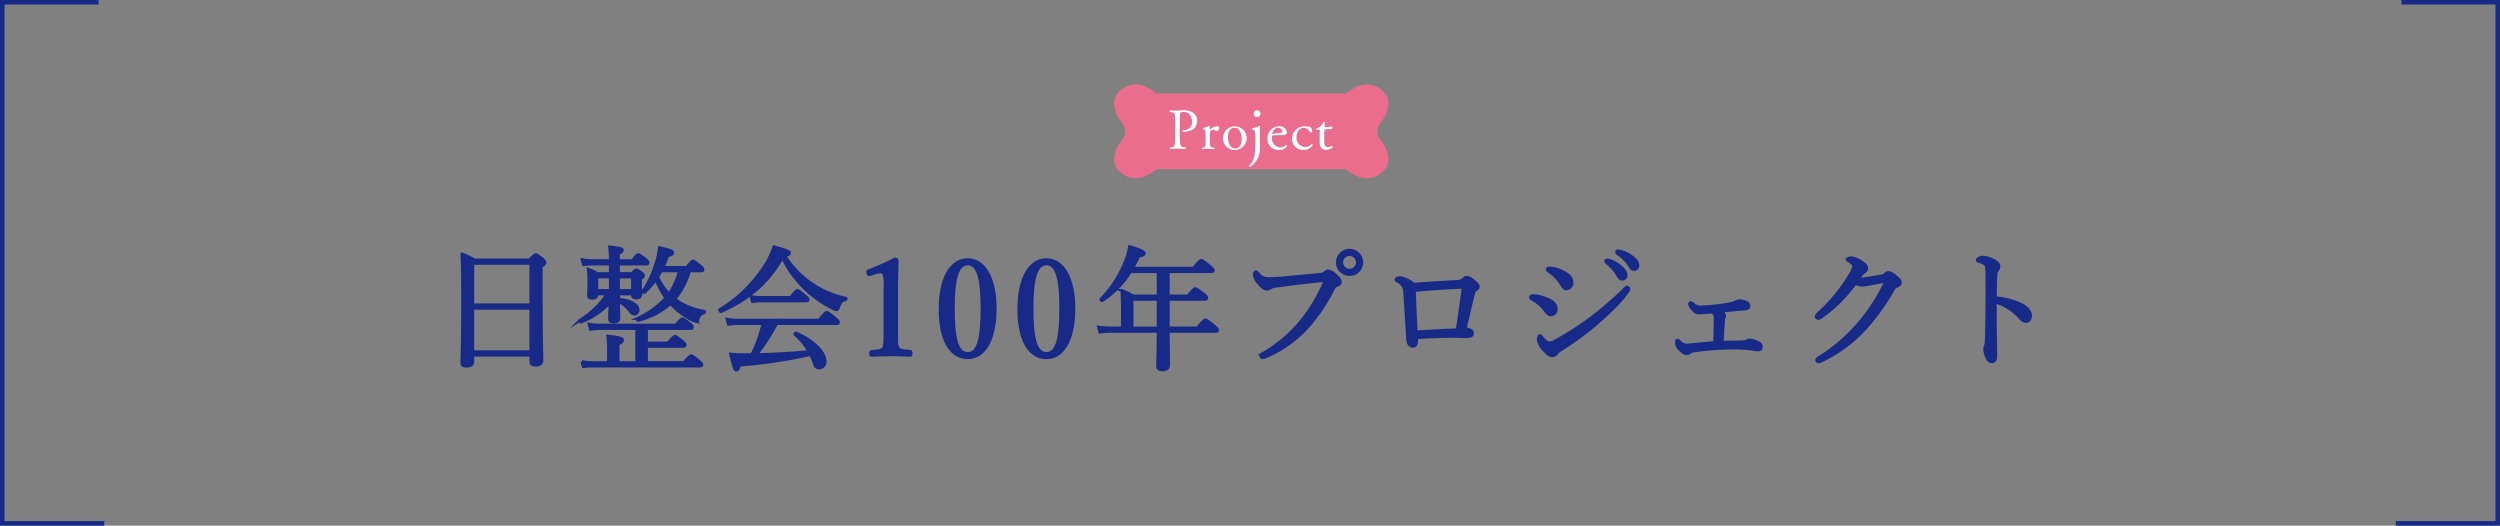 <svg xmlns="http://www.w3.org/2000/svg" width="741.891" height="155.99" viewBox="0 0 741.891 155.99">
  <rect x="0" y="0" width="741.891" height="155.99" fill="#808080" stroke="none"/>
  <g id="Group_26" data-name="Group 26" transform="translate(-168.685 -1905.537)">
    <path id="Path_21" data-name="Path 21" d="M502.6,1944.519c0,1.648-1.093,2.676-1.725,3.586-1.315,1.892-2.251,5.047-.886,7.219a7.141,7.141,0,0,0,6.1,3.128c1.948-.145,3.592-1.08,5.957-2.717h55.914c2.365,1.637,4.009,2.572,5.957,2.717a7.141,7.141,0,0,0,6.1-3.128c1.365-2.172.429-5.327-.886-7.219-.632-.91-1.725-1.938-1.725-3.586s1.093-2.675,1.725-3.585c1.315-1.892,2.251-5.048.886-7.22a7.14,7.14,0,0,0-6.1-3.127c-1.948.145-3.592,1.079-5.957,2.716H512.043c-2.365-1.637-4.009-2.571-5.957-2.716a7.14,7.14,0,0,0-6.1,3.127c-1.365,2.172-.429,5.328.886,7.22C501.508,1941.844,502.6,1942.871,502.6,1944.519Z" fill="#ea6d8d"/>
    <g id="Group_25" data-name="Group 25">
      <path id="Path_22" data-name="Path 22" d="M515.961,1938.315c.519.032.972.048,1.378.048.81,0,1.506-.048,2.479-.1h.276c2.058,0,3.856,1.053,3.856,3.111,0,2.658-2.447,3.274-4.019,3.274-.227,0-.324-.13-.324-.26a.216.216,0,0,1,.2-.227h.081a2.338,2.338,0,0,0,2.544-2.446c0-.908-.373-2.966-2.544-2.966-.956,0-1.021.422-1.021.746-.017.4-.065.745-.065,1.6-.016,1.118-.033,2.333-.033,3.451,0,4.6.1,4.619,1.7,4.748a.4.4,0,0,1,.146.292.184.184,0,0,1-.178.195s-1.28-.114-2.593-.114a12.473,12.473,0,0,0-1.831.114h-.033a.175.175,0,0,1-.178-.195.368.368,0,0,1,.162-.292c1.378-.145,1.378-.307,1.426-2.8.017-.632.017-2.009.017-3.257,0-.908,0-1.734-.017-2.139-.064-2.236-.1-2.156-1.475-2.317a.312.312,0,0,1-.145-.26.188.188,0,0,1,.178-.21Z" fill="#fff"/>
      <path id="Path_23" data-name="Path 23" d="M527.626,1943.938v.032c0,.049.016.065.048.065a.06.06,0,0,0,.049-.016,3.486,3.486,0,0,1,2.009-1.005c.6,0,.811.243.811.519a.986.986,0,0,1-.892.875.627.627,0,0,1-.324-.1,1.335,1.335,0,0,0-.729-.243.952.952,0,0,0-.891.989c-.016.211-.016.583-.016.972,0,1.118.032,2.269.048,2.382.049.7.389.843,1.3.956a.321.321,0,0,1,.1.227c0,.113-.049.195-.13.195,0,0-1.07-.082-2.123-.082a9.389,9.389,0,0,0-1.426.082h-.032c-.081,0-.114-.065-.114-.146a.371.371,0,0,1,.114-.259c1.037-.082,1.037-.47,1.037-1.8v-.179c.016-.226.016-.518.016-.826,0-1.961,0-2.544-.81-2.722a.161.161,0,0,1-.081-.162.141.141,0,0,1,.1-.146,10.423,10.423,0,0,0,1.75-.648h.033c.129,0,.21.064.21.226v.049Z" fill="#fff"/>
      <path id="Path_24" data-name="Path 24" d="M535.126,1950.031a3.348,3.348,0,0,1-3.484-3.468,3.466,3.466,0,0,1,3.516-3.533,3.5,3.5,0,0,1-.032,7Zm2.026-3.16c0-1.167-.325-3.436-2.075-3.436-1.134,0-1.993.94-1.993,2.771,0,.924.26,3.387,2.172,3.387C535.547,1949.593,537.152,1949.561,537.152,1946.871Z" fill="#fff"/>
      <path id="Path_25" data-name="Path 25" d="M539.256,1954.86a.251.251,0,0,1,.113-.195c1.669-1.329,1.831-3.646,1.831-7.211,0-.988-.032-1.88-.064-2.415-.049-.761-.114-.858-.827-1.037-.065-.016-.113-.113-.113-.194,0-.1.048-.195.113-.195a8.491,8.491,0,0,0,2.026-.664.315.315,0,0,1,.162-.048c.065,0,.113.048.113.162v.032c-.048.729-.1,1.928-.1,3.047,0,.307.017.615.017.907.016.567.032,1.377.032,2.042,0,.308,0,.583-.016.794a6,6,0,0,1-3.031,5.218A.277.277,0,0,1,539.256,1954.86Zm1.458-15.589a1,1,0,0,1,1.021-1.005.99.99,0,0,1,1.005,1.005,1.027,1.027,0,0,1-1.005,1.037A1.041,1.041,0,0,1,540.714,1939.271Z" fill="#fff"/>
      <path id="Path_26" data-name="Path 26" d="M548.1,1950.047a3.2,3.2,0,0,1-3.274-3.4,3.5,3.5,0,0,1,3.371-3.63,2.18,2.18,0,0,1,2.415,1.831c0,.308-.227.713-1.2.762-.826.032-2.041.065-2.819.065-.324,0-.454.081-.454.68a2.669,2.669,0,0,0,2.495,2.933,2.468,2.468,0,0,0,1.67-.648.147.147,0,0,1,.113-.049.313.313,0,0,1,.259.292A2.768,2.768,0,0,1,548.1,1950.047Zm-.146-6.579c-1.28,0-1.7,1.458-1.7,1.7,0,.081.016.146.081.146h.032a14.538,14.538,0,0,1,2.366-.373c.162-.016.454-.113.454-.356A1.2,1.2,0,0,0,547.956,1943.468Z" fill="#fff"/>
      <path id="Path_27" data-name="Path 27" d="M555.473,1950.015a3.158,3.158,0,0,1-3.355-3.225,3.666,3.666,0,0,1,3.582-3.76,6.877,6.877,0,0,1,.956.065c.162.016.259.032.34.032a.871.871,0,0,0,.2-.016h.049c.4,0,.858.778.858,1.329,0,.292-.146.405-.292.405-.242,0-.55-.275-.729-.567a1.85,1.85,0,0,0-1.458-.794c-1.215,0-2.155,1.005-2.155,2.625a2.593,2.593,0,0,0,4.359,2.3.2.2,0,0,1,.146-.065.281.281,0,0,1,.259.276A2.981,2.981,0,0,1,555.473,1950.015Z" fill="#fff"/>
      <path id="Path_28" data-name="Path 28" d="M564.027,1948.88c.081,0,.21.162.21.292a.1.1,0,0,1-.016.065,3.057,3.057,0,0,1-1.977.761,1.739,1.739,0,0,1-1.9-1.7c-.032-.47-.048-1.021-.048-1.6,0-.892.032-1.832.064-2.464v-.065c0-.113-.081-.145-.21-.145-.2,0-.519.064-.681.081h-.016c-.081,0-.13-.114-.13-.243s.049-.26.13-.276a2.866,2.866,0,0,0,1.88-1.685.274.274,0,0,1,.275-.178c.113,0,.227.064.227.162,0,.372-.049,1.166-.049,1.166v.065c0,.114.033.162.146.162a11.9,11.9,0,0,0,1.929-.227h.048c.114,0,.162.146.162.308,0,.211-.081.47-.178.47-.891.017-1.993.1-1.993.1-.2.017-.244.033-.244,2.269,0,1.945,0,2.982,1.119,2.982a3.554,3.554,0,0,0,1.232-.292Z" fill="#fff"/>
    </g>
  </g>
  <g id="Group_56" data-name="Group 56" transform="translate(-168.685 -1905.537)">
    <g id="Group_55" data-name="Group 55">
      <g id="Group_54" data-name="Group 54">
        <path id="Path_465" data-name="Path 465" d="M308.963,2012.867c0,.95-.634,1.306-1.9,1.306-.95,0-1.306-.277-1.306-1.069,0-2.059.237-4.95.237-18.214,0-7.247-.04-10.771-.237-13.978a19.71,19.71,0,0,1,3.682,1.782h16.393c1.386-1.465,1.584-1.584,1.822-1.584.316,0,.554.119,1.979,1.307.634.554.753.792.753,1.029,0,.357-.2.594-1.109,1.188v7.88c0,12.71.2,18.254.2,20,0,.95-.634,1.346-1.941,1.346-.95,0-1.306-.316-1.306-1.108v-1.822H308.963Zm17.264-29.183H308.963V1996h17.264Zm-17.264,26.252h17.264v-12.948H308.963Z" fill="#172a88" stroke="#172a88" stroke-miterlimit="10" stroke-width="0.874"/>
        <path id="Path_466" data-name="Path 466" d="M356.2,1986.733c.871-.951,1.069-1.109,1.307-1.109.277,0,.515.158,1.5.911.515.4.634.594.634.871,0,.2-.119.4-.91.911v.95c0,2.3.118,3.366.118,3.6,0,.792-.554,1.069-1.425,1.069-.713,0-1.03-.237-1.03-.91v-.278h-4.158v1.584c3.881.475,5.782,1.7,5.782,3.168a1.133,1.133,0,0,1-1.069,1.228,1.455,1.455,0,0,1-1.188-.753,10.1,10.1,0,0,0-3.525-3.009c.04,2.772.08,4.276.08,4.989,0,.792-.515,1.109-1.544,1.109-.951,0-1.188-.317-1.188-.99,0-.792.079-2.653.2-4.831a23.217,23.217,0,0,1-8.672,5.821c-.238.079-.515-.357-.317-.476a26.539,26.539,0,0,0,8.117-7.84h-3.128v.2c0,.753-.475,1.069-1.385,1.069-.753,0-1.07-.2-1.07-.871,0-.435.119-1.187.119-3.8a30.718,30.718,0,0,0-.2-3.88,15.994,15.994,0,0,1,2.772,1.267h3.8v-2.851h-5.424a22.087,22.087,0,0,0-2.535.2l-.435-1.505a12.855,12.855,0,0,0,2.89.317h5.5a39.243,39.243,0,0,0-.2-4.079c3.524.436,3.722.515,3.722.99,0,.278-.079.476-1.148.951v2.138h4.118c1.307-1.584,1.584-1.782,1.821-1.782.278,0,.555.2,2.059,1.346.6.515.792.792.792,1.03,0,.277-.118.4-.514.4h-8.276v2.851Zm-9.661,16.274a25.375,25.375,0,0,0-2.614.238l-.4-1.505a16.256,16.256,0,0,0,2.97.277h22.729c1.425-1.624,1.742-1.821,1.979-1.821.278,0,.594.2,2.1,1.385.673.515.831.753.831.99,0,.317-.118.436-.514.436H360.521v4.316h6.415c1.544-1.742,1.821-1.94,2.059-1.94.277,0,.554.2,2.138,1.425.673.594.832.832.832,1.069,0,.317-.119.436-.515.436H360.521v4.831h11.127c1.623-1.822,1.94-2.02,2.177-2.02s.555.2,2.218,1.545c.713.593.911.831.911,1.069,0,.277-.119.4-.515.4H344.722a28.865,28.865,0,0,0-2.93.2l-.4-1.5a16.38,16.38,0,0,0,3.247.317h4.633v-4a26.855,26.855,0,0,0-.2-3.84c3.88.4,4.355.712,4.355,1.148,0,.356-.277.713-1.346,1.108v5.584h5.583v-10.137Zm-.753-15.284v4.039h4.039v-4.039Zm6.415,4.039h4.2v-4.039h-4.2Zm21.065-5.861a21.839,21.839,0,0,1-4.355,8.4,19.577,19.577,0,0,0,8.711,3.6c.2.04.158.4-.04.436a2.337,2.337,0,0,0-1.742,1.979c-.079.357-.277.594-.554.594a4.329,4.329,0,0,1-1.386-.515,21.964,21.964,0,0,1-6.217-4.791,22.469,22.469,0,0,1-9.582,4.989c-.277.08-.475-.435-.238-.554a25.333,25.333,0,0,0,8.434-6.1,22.254,22.254,0,0,1-2.93-5.5,35.237,35.237,0,0,1-3.365,3.841c-.159.159-.6-.118-.476-.316a33.16,33.16,0,0,0,4.039-8.91,19.976,19.976,0,0,0,.792-4.039c3.524.872,3.96,1.03,3.96,1.505,0,.357-.4.634-1.465.871-.515,1.347-.99,2.495-1.465,3.524h7.087c1.346-1.663,1.624-1.9,1.862-1.9.276,0,.593.237,2.1,1.465.634.515.832.752.832.99,0,.316-.119.435-.515.435Zm-8.394,0c-.317.634-.673,1.228-1.03,1.822a17.987,17.987,0,0,0,3.366,5.068,21.7,21.7,0,0,0,3.128-6.89Z" fill="#172a88" stroke="#172a88" stroke-miterlimit="10" stroke-width="0.874"/>
        <path id="Path_467" data-name="Path 467" d="M410.417,1990.3a27.7,27.7,0,0,0,9.226,3.721c.2.04.118.436-.08.476-.99.118-1.583.752-2.1,2.336-.119.436-.317.594-.594.594a4.941,4.941,0,0,1-1.584-.673,32.518,32.518,0,0,1-14.413-14.809c-4.079,7.246-9.583,12.156-18.215,16.036-.237.119-.514-.435-.277-.594a41.765,41.765,0,0,0,13.9-13.977,26.593,26.593,0,0,0,2.1-4.633c4,1.148,4.554,1.425,4.554,1.861,0,.317-.277.515-1.386.752A28.821,28.821,0,0,0,410.417,1990.3Zm-11.285,11.245a58.417,58.417,0,0,1-5.979,9.226c5.226-.079,10.453-.4,15.64-.871a19.481,19.481,0,0,0-4.157-5.108c-.159-.119.079-.475.277-.4,5.108,2.138,8.592,5.7,8.592,8.315a1.821,1.821,0,0,1-1.623,2.019c-.832,0-1.109-.316-1.861-2.217a18.819,18.819,0,0,0-.792-1.782,151.572,151.572,0,0,1-21.105,3.168c-.317,1.148-.515,1.425-.911,1.425-.475,0-.594-.2-1.7-4.711a26.112,26.112,0,0,0,3.722.2c.91,0,1.742,0,2.573-.04a42.017,42.017,0,0,0,3.326-9.226h-7.523a17.024,17.024,0,0,0-2.732.237l-.4-1.5a14.816,14.816,0,0,0,3.128.277h24.114c1.782-2.138,2.059-2.3,2.3-2.3.277,0,.554.159,2.455,1.7.831.713,1.029.99,1.029,1.227s-.158.357-.514.357Zm-7.524-8a13.572,13.572,0,0,0,2.97.277h8.672c1.583-1.86,1.861-2.058,2.1-2.058.277,0,.515.2,2.178,1.583.753.594.95.832.95,1.109,0,.238-.158.356-.554.356H394.538a15.527,15.527,0,0,0-2.534.238Z" fill="#172a88" stroke="#172a88" stroke-miterlimit="10" stroke-width="0.874"/>
        <path id="Path_468" data-name="Path 468" d="M426.932,1986.97c-.4.119-.554.08-.713-.435-.119-.475-.079-.555.4-.713a62.456,62.456,0,0,0,7.643-3.405c.4,0,.633.237.633.475-.04,3.128-.158,5.385-.158,8.592v12.157c0,3.919.039,4.4.435,5.187.436.792,1.9.831,3.524.99.277.039.357.158.357.594,0,.475-.08.554-.357.554-1.742-.079-3.88-.158-5.543-.158-1.9,0-3.841.079-5.7.158-.317,0-.4-.079-.4-.554,0-.436.119-.555.4-.594,1.584-.119,2.97-.159,3.445-.99.435-.872.435-2.574.435-5.187v-14.018a6.232,6.232,0,0,0-.435-2.93,1.127,1.127,0,0,0-1.03-.475,4.652,4.652,0,0,0-1.425.277Z" fill="#172a88" stroke="#172a88" stroke-miterlimit="10" stroke-width="0.874"/>
        <path id="Path_469" data-name="Path 469" d="M464,1997.068c0,8.948-3.048,14.611-8.117,14.611-5.187,0-8.2-5.425-8.2-14.374,0-9.068,3.129-14.69,8.2-14.69C460.868,1982.615,464,1988.277,464,1997.068Zm-12.433.118c0,8.118.91,13.265,4.316,13.265,3.326,0,4.237-5.147,4.237-13.265,0-8.077-.872-13.344-4.237-13.344C452.473,1983.842,451.563,1989.109,451.563,1997.186Z" fill="#172a88" stroke="#172a88" stroke-miterlimit="10" stroke-width="0.874"/>
        <path id="Path_470" data-name="Path 470" d="M487.36,1997.068c0,8.948-3.049,14.611-8.117,14.611-5.188,0-8.2-5.425-8.2-14.374,0-9.068,3.129-14.69,8.2-14.69C484.232,1982.615,487.36,1988.277,487.36,1997.068Zm-12.433.118c0,8.118.91,13.265,4.316,13.265,3.326,0,4.237-5.147,4.237-13.265,0-8.077-.871-13.344-4.237-13.344C475.837,1983.842,474.927,1989.109,474.927,1997.186Z" fill="#172a88" stroke="#172a88" stroke-miterlimit="10" stroke-width="0.874"/>
        <path id="Path_471" data-name="Path 471" d="M501.775,1997.186c0-1.94-.04-3.445-.159-5.424a26.139,26.139,0,0,1,3.366,1.623h7.405v-7.246h-8.236a27.216,27.216,0,0,1-8.316,8.553c-.2.118-.554-.238-.395-.4a33.481,33.481,0,0,0,7.4-11.681,18.327,18.327,0,0,0,1.03-3.881c3.325.99,4.355,1.465,4.355,2.02,0,.4-.435.594-1.663.792a27.872,27.872,0,0,1-1.821,3.6h18.1c1.782-2.138,2.1-2.3,2.337-2.3.277,0,.593.119,2.455,1.7.871.713,1.068.99,1.068,1.227s-.2.357-.593.357h-12.75v7.246h5.82c1.743-2.019,1.94-2.138,2.218-2.138s.514.079,2.375,1.5c.871.713.991.99.991,1.228,0,.277-.159.4-.555.4H515.357v8.513h8.632c1.861-2.217,2.177-2.376,2.415-2.376s.554.159,2.495,1.7c.91.752,1.069,1.03,1.069,1.307,0,.237-.119.356-.515.356h-14.1c.039,4.91.118,8.632.118,9.978,0,.951-.633,1.426-1.86,1.426-.991,0-1.387-.357-1.387-1.148,0-.832.159-3.683.159-10.256H497.974a19.275,19.275,0,0,0-2.891.238l-.4-1.505a18.93,18.93,0,0,0,3.247.277h3.841Zm10.612,5.7v-8.513h-7.761v8.513Z" fill="#172a88" stroke="#172a88" stroke-miterlimit="10" stroke-width="0.874"/>
        <path id="Path_472" data-name="Path 472" d="M542.84,2011.124c0-.277.238-.475.673-.712a41.589,41.589,0,0,0,11.761-10.137,49.436,49.436,0,0,0,6.176-10.335,2.244,2.244,0,0,0,.317-.911c0-.158-.158-.2-.4-.2-.2,0-.673.04-1.584.119-3.92.4-9.225,1.03-12.314,1.505a3.9,3.9,0,0,0-1.861.554,1.59,1.59,0,0,1-1.03.317c-.633,0-1.623-.673-2.573-1.98a4.059,4.059,0,0,1-1.069-2.257c0-.673.277-.871.435-.871.2,0,.475.317.792.634a3.607,3.607,0,0,0,2.851,1.385c.951,0,1.94-.039,3.445-.158,4-.356,8.038-.713,11.919-1.109a2.342,2.342,0,0,0,1.425-.475,1.718,1.718,0,0,1,.95-.554,3.59,3.59,0,0,1,2.178,1.188c.951.831,1.505,1.465,1.505,2.138,0,.475-.436.713-.911.911a2.63,2.63,0,0,0-1.307,1.306,51.283,51.283,0,0,1-6.81,10.335,35.362,35.362,0,0,1-13.146,9.622,2.613,2.613,0,0,1-.871.238A.6.6,0,0,1,542.84,2011.124Zm29.935-27.717a3.6,3.6,0,1,1-3.6-3.6A3.616,3.616,0,0,1,572.775,1983.407Zm-5.939,0a2.336,2.336,0,1,0,2.336-2.337A2.315,2.315,0,0,0,566.836,1983.407Z" fill="#172a88" stroke="#172a88" stroke-miterlimit="10" stroke-width="0.874"/>
        <path id="Path_473" data-name="Path 473" d="M601.17,1989.069a2.686,2.686,0,0,0,1.7-.594c.475-.436.792-.634,1.03-.634a2.755,2.755,0,0,1,1.742.792c1.267,1.03,1.7,1.466,1.7,1.941,0,.514-.317.712-.753.95-.277.158-.475.475-.752,1.623-.673,2.693-1.425,5.861-2.376,9.979a4.081,4.081,0,0,1,1.663.435.938.938,0,0,1,.515.832.808.808,0,0,1-.673.911,6.406,6.406,0,0,1-1.307.118c-.871,0-2.376-.079-3.643-.079-3.286,0-6.533.119-10.968.4a11.065,11.065,0,0,1-.04,1.228q-.059,1.306-1.068,1.306c-.832,0-1.426-.713-1.505-1.98-.278-4.83-.594-9.423-.871-13.858a3.66,3.66,0,0,0-2.1-3.445c-.277-.159-.515-.277-.515-.475,0-.278.594-.594,1.188-.594a9.552,9.552,0,0,1,4.158,1.98C592.221,1989.584,597.487,1989.267,601.17,1989.069Zm.713,1.742c-3.881.159-8.831.475-13.5.911.158,4.118.317,7.8.554,12.315,4.395-.278,8.791-.476,12.2-.634.673-4.2,1.188-8.236,1.663-11.681a5.635,5.635,0,0,0,.04-.713c0-.158-.079-.2-.238-.2Z" fill="#172a88" stroke="#172a88" stroke-miterlimit="10" stroke-width="0.874"/>
        <path id="Path_474" data-name="Path 474" d="M627.545,1994.177c1.94.752,2.93,1.7,2.93,2.97a1.607,1.607,0,0,1-1.663,1.821c-.475,0-.95-.515-1.505-1.227a13.226,13.226,0,0,0-4-3.485c-.277-.158-.4-.317-.4-.554s.277-.436.95-.436A12.748,12.748,0,0,1,627.545,1994.177Zm3.167,16.116a1.816,1.816,0,0,1-1.306.792c-.673,0-1.188-.238-2.416-1.545a5.585,5.585,0,0,1-1.782-3.207c0-.633.2-1.188.476-1.188.2,0,.475.357.752.713.475.554,1.267,1.465,1.94,1.465a4.4,4.4,0,0,0,1.98-.673,89.5,89.5,0,0,0,11.048-7.167,107.5,107.5,0,0,0,9.146-7.959c.436-.4.713-.752.911-.752.277,0,.594.237.594.475a1.311,1.311,0,0,1-.357.831c-2.1,3.049-5.147,5.9-8.79,9.107a86.541,86.541,0,0,1-11.245,8.276A2.967,2.967,0,0,0,630.712,2010.293Zm2.1-23.917c1.465.753,2.336,1.743,2.336,2.931a1.746,1.746,0,0,1-1.623,1.94c-.634,0-.951-.436-1.584-1.505a12.922,12.922,0,0,0-3.722-3.762c-.238-.158-.356-.277-.356-.514,0-.2.316-.4.752-.4A10.628,10.628,0,0,1,632.811,1986.376Zm13.463-3.563a8.921,8.921,0,0,1,3.445,1.98c.95.831,1.5,1.544,1.5,2.375a1.1,1.1,0,0,1-1.108,1.188q-.773,0-1.307-1.069a13.7,13.7,0,0,0-3.326-3.8.611.611,0,0,1-.277-.4.407.407,0,0,1,.435-.4A2.237,2.237,0,0,1,646.274,1982.813Zm3.445-2.653a9.336,9.336,0,0,1,3.167,1.544c.951.673,1.822,1.584,1.822,2.495a1.124,1.124,0,0,1-1.069,1.267c-.515,0-.832-.2-1.267-.951a12.087,12.087,0,0,0-3.643-3.722.477.477,0,0,1-.278-.4.4.4,0,0,1,.4-.4A5.19,5.19,0,0,1,649.719,1980.16Z" fill="#172a88" stroke="#172a88" stroke-miterlimit="10" stroke-width="0.874"/>
        <path id="Path_475" data-name="Path 475" d="M683.776,2007.046c1.029,0,1.742-.04,2.3-.079a2.534,2.534,0,0,0,.911-.238,1.962,1.962,0,0,1,.99-.277,7.343,7.343,0,0,1,2.495.792,1.4,1.4,0,0,1,.871,1.188c0,.673-.4.91-.951.91a13.936,13.936,0,0,1-1.98-.237,41.571,41.571,0,0,0-4.989-.317c-1.861,0-3.762.079-5.7.2-2.1.158-4.118.317-6.019.634a3.275,3.275,0,0,0-1.623.514,1.32,1.32,0,0,1-.832.357c-.593,0-1.227-.357-2.1-1.307a2.66,2.66,0,0,1-.95-2.138c0-.277.158-.555.277-.555a1,1,0,0,1,.554.357,3.5,3.5,0,0,0,1.98,1.108,17.9,17.9,0,0,0,2.059-.158c1.98-.2,4-.4,6.454-.594.119-2.494.158-4.672.158-6.929a2.981,2.981,0,0,0-.2-1.465,1.8,1.8,0,0,0-.753-.673c-1.98.158-3.049.237-3.722.237a2.141,2.141,0,0,1-1.7-.712,4.391,4.391,0,0,1-1.227-1.862.434.434,0,0,1,.356-.435,1.041,1.041,0,0,1,.634.356,3.3,3.3,0,0,0,2.574.911,37.111,37.111,0,0,0,4.078-.317,41,41,0,0,0,4.593-.673,5.2,5.2,0,0,0,1.426-.515,2.616,2.616,0,0,1,.99-.317,5.162,5.162,0,0,1,2.3.515,1.265,1.265,0,0,1,.634.99c0,.594-.475.792-.911.871s-.95.08-1.465.119c-2.019.159-4.2.4-6.216.634a3.892,3.892,0,0,1,.831.475,1.033,1.033,0,0,1,.554.792,1.319,1.319,0,0,1-.158.594,3.8,3.8,0,0,0-.158.95c-.159,1.9-.238,3.643-.4,6.375C681.2,2007.085,682.429,2007.046,683.776,2007.046Z" fill="#172a88" stroke="#172a88" stroke-miterlimit="10" stroke-width="0.874"/>
        <path id="Path_476" data-name="Path 476" d="M714.665,1995.008a35.893,35.893,0,0,1-5.7,4.712,1.332,1.332,0,0,1-.752.278.491.491,0,0,1-.515-.555c0-.277.356-.673.911-1.188a50.355,50.355,0,0,0,5.7-6.216,47.014,47.014,0,0,0,3.563-5.227,6.319,6.319,0,0,0,.911-2.3c0-.435-.4-.95-1.425-1.544-.278-.158-.515-.237-.515-.435s.712-.476,1.425-.476a7.342,7.342,0,0,1,3.01,1.386c.95.634,1.346,1.109,1.346,1.7a1.368,1.368,0,0,1-.792,1.148c-.4.238-.594.515-1.7,2.02a2.3,2.3,0,0,0,.515.039,15.068,15.068,0,0,0,2.257-.237c1.782-.278,3.009-.476,4.356-.713a1.719,1.719,0,0,0,.91-.515,1.291,1.291,0,0,1,.911-.475,4.164,4.164,0,0,1,2.019,1.069c.911.713,1.505,1.267,1.505,1.9,0,.515-.4.792-.91,1.029a2.213,2.213,0,0,0-1.267,1.149,60.989,60.989,0,0,1-8,11.205,41.3,41.3,0,0,1-13.384,9.939,1.928,1.928,0,0,1-.752.2.549.549,0,0,1-.475-.515c0-.237.158-.4.514-.633a51.386,51.386,0,0,0,12.275-10.612,55,55,0,0,0,7.484-11.6,1.2,1.2,0,0,0,.079-.317.181.181,0,0,0-.2-.158c-.594.04-2.771.436-4.315.752a14.135,14.135,0,0,1-2.337.317,5.786,5.786,0,0,1-2.059-.515A49.685,49.685,0,0,1,714.665,1995.008Z" fill="#172a88" stroke="#172a88" stroke-miterlimit="10" stroke-width="0.874"/>
        <path id="Path_477" data-name="Path 477" d="M760.8,2001.7c0,2.3.118,7.048.118,9.583,0,1.188-.514,1.584-1.108,1.584a1.375,1.375,0,0,1-1.267-.792,6.61,6.61,0,0,1-.871-2.931,4.675,4.675,0,0,1,.277-1.069,8.937,8.937,0,0,0,.2-1.861c.079-2.138.118-3.841.158-7.563.04-3.841.04-7.483.04-11.126a14.614,14.614,0,0,0-.2-3.049,1.589,1.589,0,0,0-.792-.832,6.932,6.932,0,0,0-1.505-.594c-.277-.079-.4-.2-.4-.356s.2-.317.4-.436a2.8,2.8,0,0,1,1.227-.4,7.507,7.507,0,0,1,3.208.951c.95.475,1.584,1.108,1.584,1.821a1.91,1.91,0,0,1-.555,1.228,2.247,2.247,0,0,0-.356,1.386c-.079,1.5-.158,3.8-.158,6.652a23.84,23.84,0,0,1,6.573,1.5c2.771,1.149,3.88,2.455,3.88,3.841,0,1.069-.634,1.663-1.267,1.663-.673.04-1.109-.237-1.98-1.227a16.468,16.468,0,0,0-7.206-4.554Z" fill="#172a88" stroke="#172a88" stroke-miterlimit="10" stroke-width="0.874"/>
      </g>
    </g>
    <path id="Path_478" data-name="Path 478" d="M199.615,2060.853H169.359V1906.212h28.575" fill="none" stroke="#172a88" stroke-miterlimit="10" stroke-width="1.349"/>
    <path id="Path_479" data-name="Path 479" d="M879.645,2060.853H909.9V1906.212H881.326" fill="none" stroke="#172a88" stroke-miterlimit="10" stroke-width="1.349"/>
  </g>
</svg>
